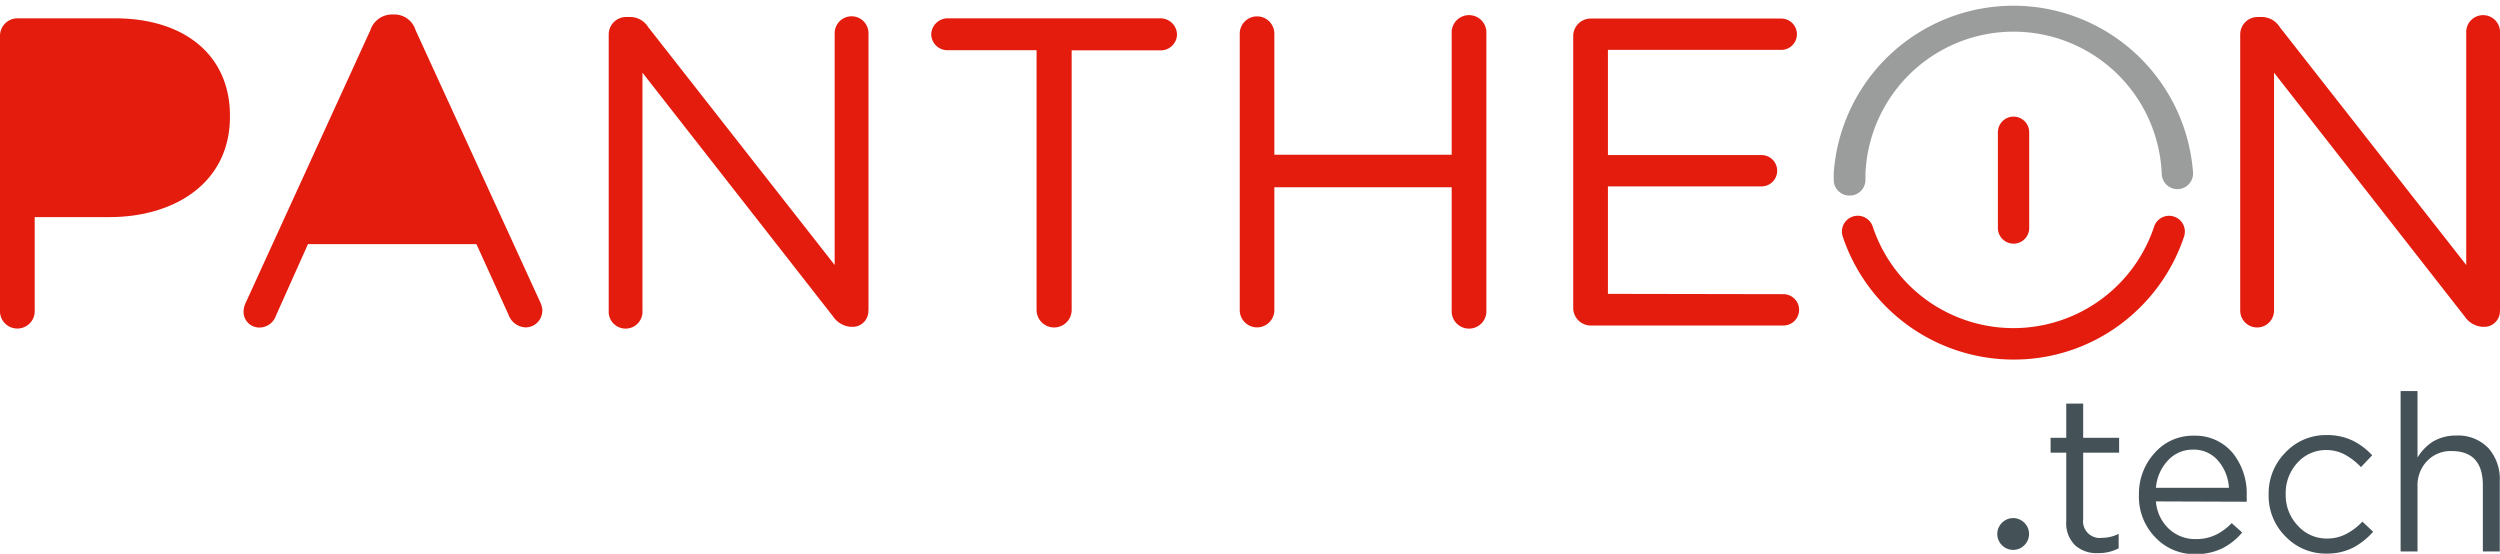 <svg xmlns="http://www.w3.org/2000/svg" viewBox="0 0 319.2 70.71"><defs><style>.cls-1{fill:#9b9d9d;}.cls-1,.cls-2,.cls-3{fill-rule:evenodd;}.cls-2{fill:#e41c0e;}.cls-3,.cls-4{fill:#445157;}</style></defs><g id="Layer_1" data-name="Layer 1"><path class="cls-1" d="M379.62,215.86a2,2,0,0,1-2-2c0-.3,0-.6,0-.9a23,23,0,0,1,45.88,0,2,2,0,1,1-4,.15,18.93,18.93,0,0,0-37.83,0c0,.24,0,.49,0,.74A2,2,0,0,1,379.62,215.86Z" transform="translate(-143.49 -190.89)"/><path class="cls-2" d="M400.56,236.8a23,23,0,0,1-21.79-15.71,2,2,0,0,1,3.83-1.27,18.93,18.93,0,0,0,35.93,0,2,2,0,1,1,3.82,1.27,22.66,22.66,0,0,1-3.26,6.31,23.14,23.14,0,0,1-5,5A22.81,22.81,0,0,1,400.56,236.8Z" transform="translate(-143.49 -190.89)"/><path class="cls-2" d="M400.58,222a2,2,0,0,1-2-2V207.78a2,2,0,1,1,4,0V220A2,2,0,0,1,400.58,222Z" transform="translate(-143.49 -190.89)"/><path class="cls-2" d="M462.69,230.54V195.13a2.16,2.16,0,1,0-4.31,0v29.59l-23.81-30.37a2.71,2.71,0,0,0-2.24-1.29h-.62a2.23,2.23,0,0,0-2.19,2.18v35.3a2.16,2.16,0,1,0,4.32,0V200.17l24.32,31.1a3,3,0,0,0,2.29,1.35h.23a2,2,0,0,0,2-2.08Zm-113.9-2.13h0V214.69H368.4a2,2,0,0,0,2-2,2,2,0,0,0-2-2H348.79V197.26h22.13a2,2,0,0,0,0-4H346.54a2.23,2.23,0,0,0-2.18,2.24V230.2a2.24,2.24,0,0,0,2.18,2.25H371.2a2,2,0,1,0,0-4Zm-15.52,2.07h0V195.19a2.22,2.22,0,1,0-4.43,0v15.46H306.2V195.19a2.21,2.21,0,1,0-4.42,0v35.29a2.21,2.21,0,1,0,4.42,0V214.8h22.64v15.68a2.22,2.22,0,1,0,4.43,0Zm-39.5-35.18h0a2.11,2.11,0,0,0-2.08-2.07H264.46a2.1,2.1,0,0,0-2.07,2.07,2.06,2.06,0,0,0,2.07,2h11.38v33.16a2.24,2.24,0,1,0,4.48,0V197.32h11.37a2.07,2.07,0,0,0,2.08-2Zm-39.39,35.24h0V195.13a2.16,2.16,0,1,0-4.32,0v29.59l-23.81-30.37a2.7,2.7,0,0,0-2.24-1.29h-.62a2.23,2.23,0,0,0-2.18,2.18v35.3a2.16,2.16,0,1,0,4.31,0V200.17l24.32,31.1a3,3,0,0,0,2.3,1.35h.22a2,2,0,0,0,2-2.08Zm-41.63.06h0a2.93,2.93,0,0,0-.28-1.12l-15.92-34.74a2.82,2.82,0,0,0-2.74-2h-.23a2.9,2.9,0,0,0-2.8,2l-15.91,34.79a2.64,2.64,0,0,0-.28,1.18,2,2,0,0,0,2,2,2.23,2.23,0,0,0,2.13-1.51l4.09-9.14h21.51l4.09,9a2.42,2.42,0,0,0,2.19,1.63,2.13,2.13,0,0,0,2.13-2.13Zm-39.9-24.82h0v-.12c0-7.73-5.82-12.43-14.68-12.43H145.68a2.23,2.23,0,0,0-2.19,2.24v35a2.22,2.22,0,1,0,4.43,0V218.61h9.53C165.79,218.61,172.85,214.24,172.85,205.78Z" transform="translate(-143.49 -190.89)"/><path class="cls-3" d="M408.49,260.56a3.93,3.93,0,0,1-1.18-3.13v-8.74h-2v-1.9h2v-4.37h2.16v4.37h4.59v1.9h-4.59v8.46a2.14,2.14,0,0,0,2.43,2.41,4.71,4.71,0,0,0,2.1-.51v1.85a5.51,5.51,0,0,1-2.6.61A4.12,4.12,0,0,1,408.49,260.56Z" transform="translate(-143.49 -190.89)"/><path class="cls-3" d="M418.76,254.91a5.32,5.32,0,0,0,1.71,3.55,4.88,4.88,0,0,0,3.39,1.26,5.67,5.67,0,0,0,2.57-.56,7,7,0,0,0,2-1.48l1.34,1.2a8.12,8.12,0,0,1-2.49,2,7.66,7.66,0,0,1-3.47.76,6.81,6.81,0,0,1-5.09-2.1,7.39,7.39,0,0,1-2.13-5.46,7.71,7.71,0,0,1,2-5.35,6.47,6.47,0,0,1,5-2.21,6.21,6.21,0,0,1,5,2.24,8.26,8.26,0,0,1,1.76,5.43v.34a3.19,3.19,0,0,1,0,.42Zm9.32-1.74h0a5.8,5.8,0,0,0-1.34-3.41,4.07,4.07,0,0,0-3.27-1.46,4.25,4.25,0,0,0-3.17,1.37,5.76,5.76,0,0,0-1.54,3.5Z" transform="translate(-143.49 -190.89)"/><path class="cls-3" d="M435.28,259.36a7.28,7.28,0,0,1-2.13-5.27V254a7.39,7.39,0,0,1,2.13-5.32,7.07,7.07,0,0,1,5.29-2.24,7.48,7.48,0,0,1,3.42.76,8.64,8.64,0,0,1,2.38,1.82l-1.43,1.51A8.47,8.47,0,0,0,443,249a5,5,0,0,0-2.49-.65,4.87,4.87,0,0,0-3.69,1.63,5.67,5.67,0,0,0-1.49,4V254a5.61,5.61,0,0,0,1.54,4,4.92,4.92,0,0,0,3.78,1.65,5.17,5.17,0,0,0,2.47-.62,7.7,7.7,0,0,0,2-1.54l1.37,1.29a9,9,0,0,1-2.49,2,7.25,7.25,0,0,1-3.42.79A7.07,7.07,0,0,1,435.28,259.36Z" transform="translate(-143.49 -190.89)"/><path class="cls-3" d="M450,240.82h2.16v8.49a6.27,6.27,0,0,1,1.9-2,5.73,5.73,0,0,1,3.06-.81,5.33,5.33,0,0,1,4.08,1.6,5.91,5.91,0,0,1,1.46,4.2v9h-2.16v-8.45q0-4.37-4-4.37a4.17,4.17,0,0,0-3.11,1.26,4.49,4.49,0,0,0-1.23,3.28v8.28H450Z" transform="translate(-143.49 -190.89)"/><circle class="cls-4" cx="257.04" cy="68.18" r="2.03"/></g></svg>